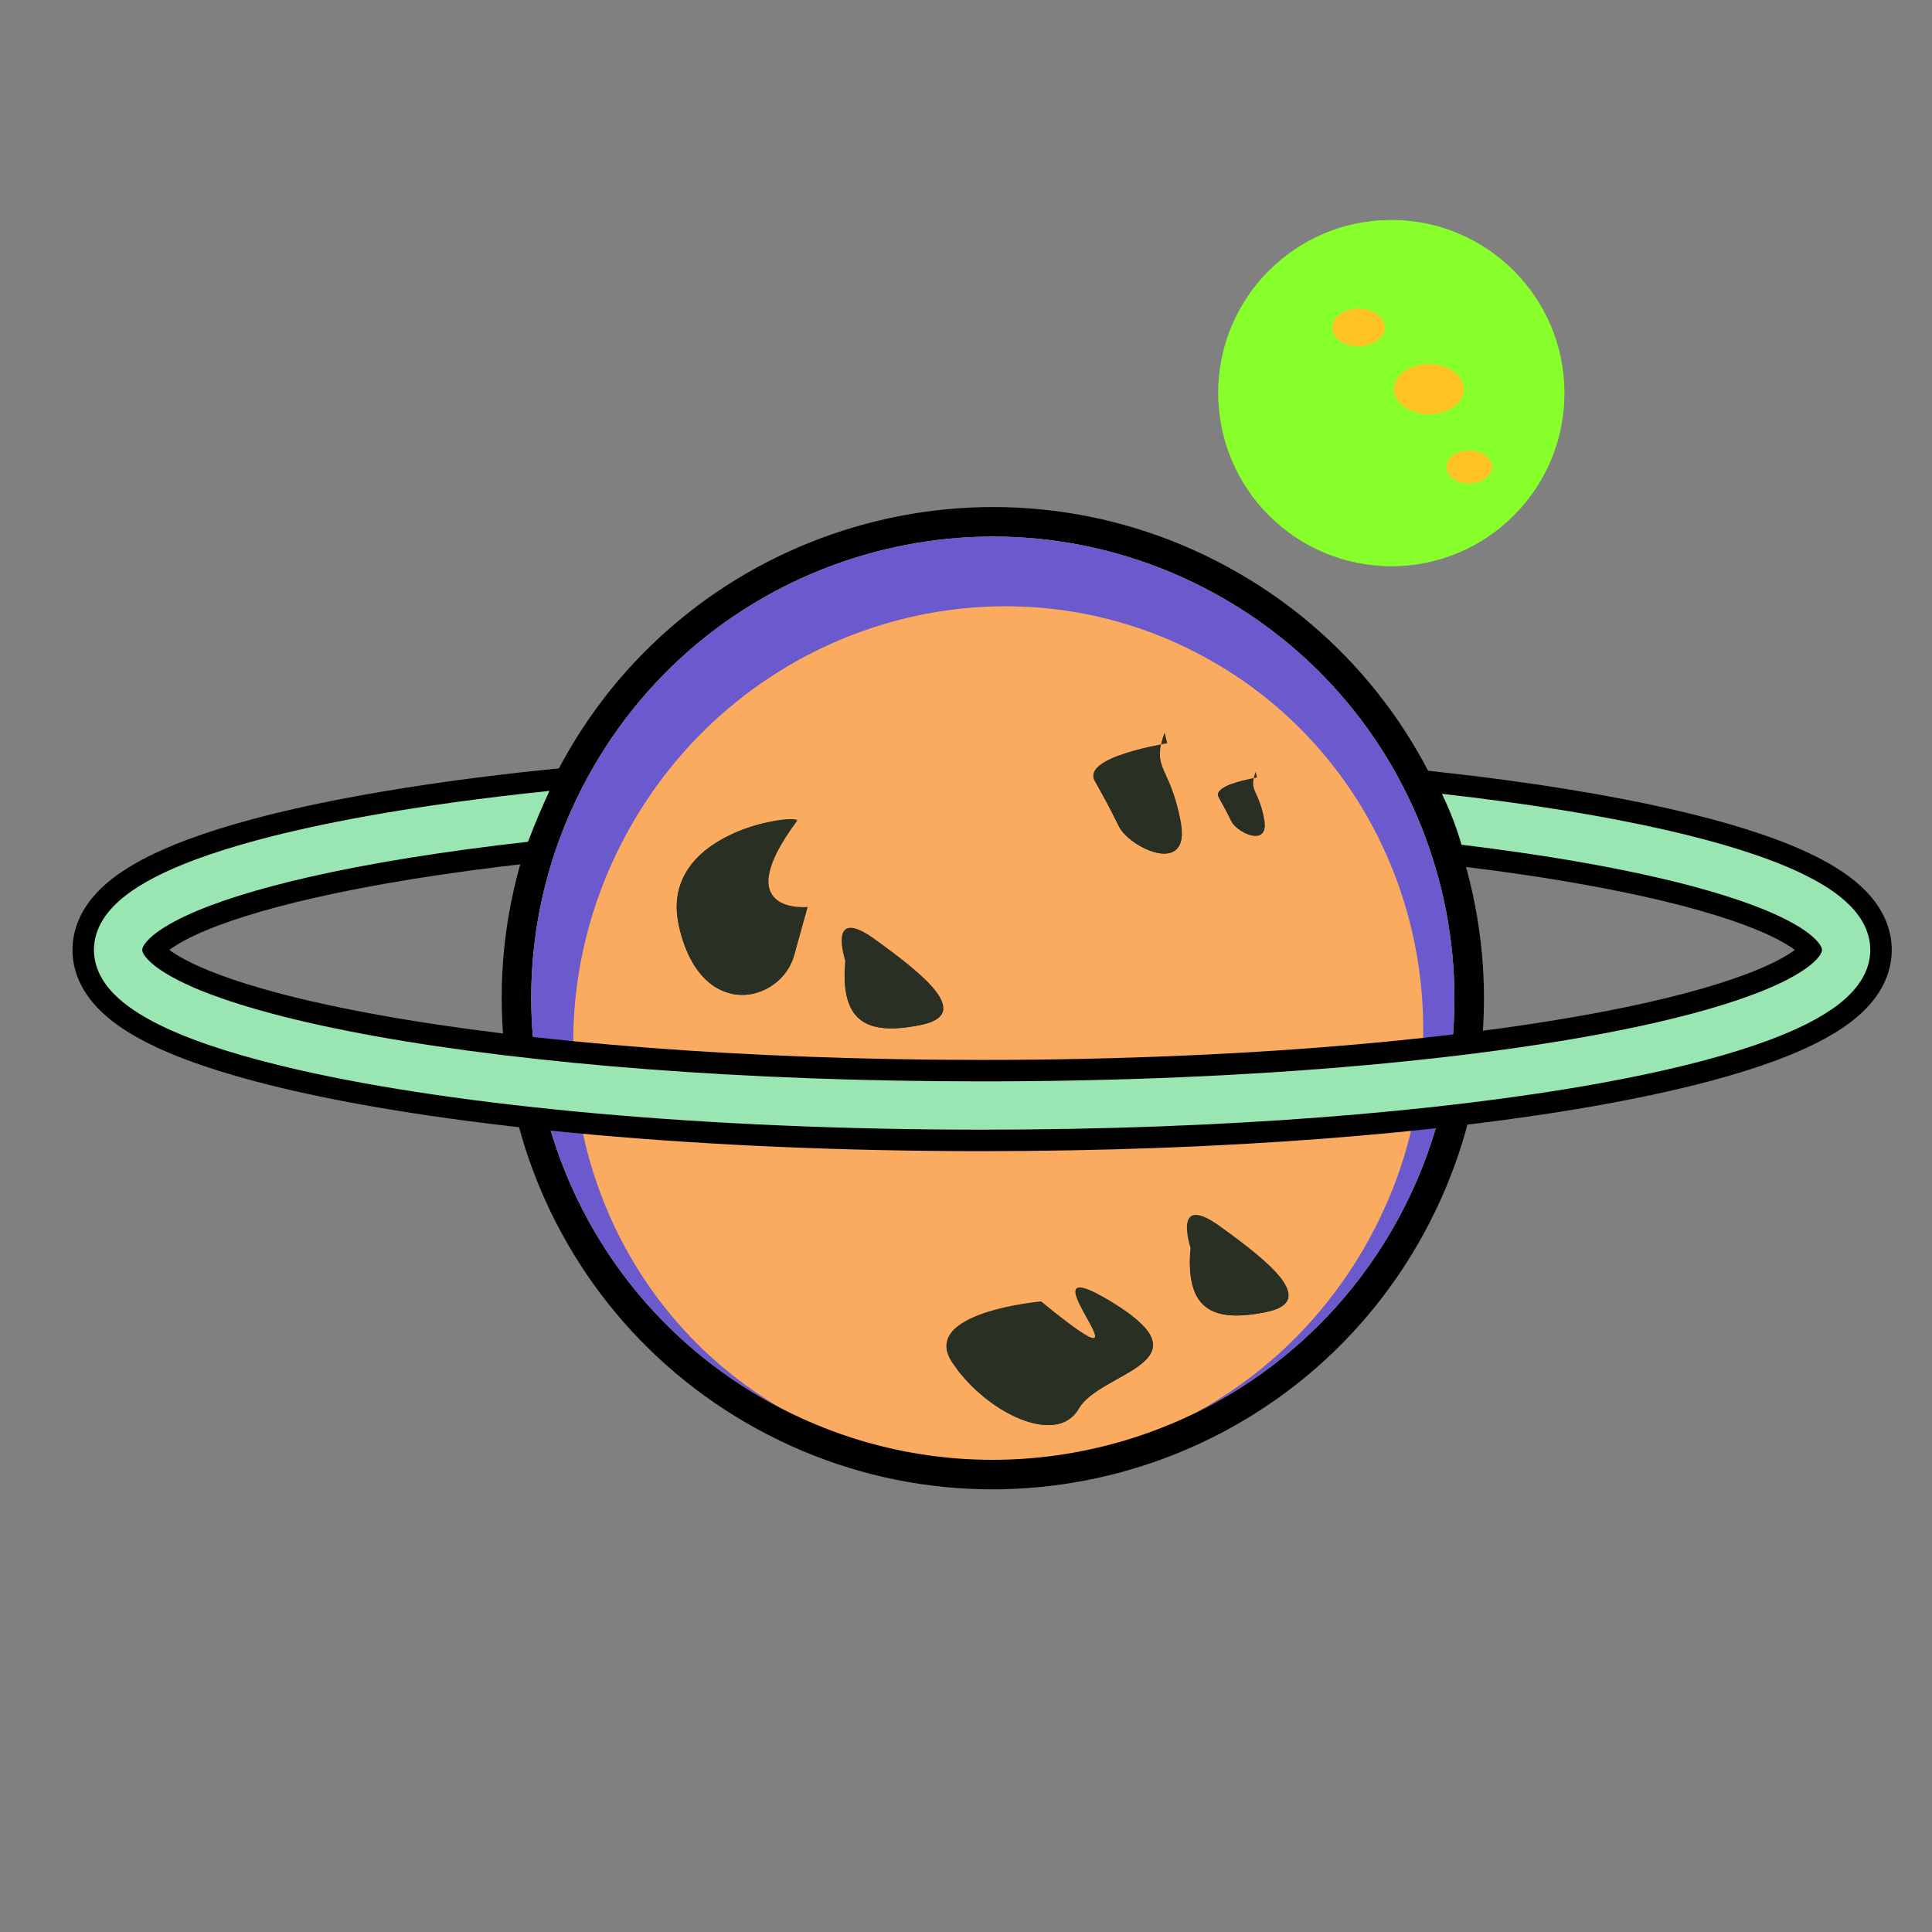 <?xml version="1.0" encoding="utf-8"?>
<!-- Generator: Adobe Illustrator 15.0.0, SVG Export Plug-In . SVG Version: 6.00 Build 0)  -->
<svg version="1.1" id="Layer_1" xmlns="http://www.w3.org/2000/svg" xmlns:xlink="http://www.w3.org/1999/xlink" x="0px" y="0px"
	 width="360px" height="360px" viewBox="0 0 360 360" enable-background="new 0 0 360 360" xml:space="preserve">
<rect x="0" y="0" width="360" height="360" fill="#808080" stroke="none"/>
<path fill="#FFFFFF" stroke="#000000" stroke-width="11" stroke-miterlimit="10" d="M143.771,261.474
	c-41.681-22.771-57.013-75.021-34.243-116.703c22.771-41.683,75.021-57.015,116.703-34.244
	c41.682,22.769,57.014,75.02,34.241,116.703C237.704,268.911,185.453,284.244,143.771,261.474z"/>
<path fill="#FBAB60" d="M143.771,261.474c-41.681-22.771-57.013-75.021-34.243-116.703c22.771-41.683,75.021-57.015,116.703-34.244
	c41.682,22.769,57.014,75.02,34.241,116.703c-6.469,11.842-15.316,21.558-25.626,28.875
	C208.866,274.55,173.611,277.773,143.771,261.474z"/>
<path fill="#6A5ACD" d="M226.23,110.527c-41.682-22.771-93.932-7.439-116.703,34.244c-22.77,41.681-7.438,93.932,34.243,116.703
	c0.511,0.279,1.026,0.538,1.54,0.806c-36.54-21.498-49.352-68.863-28.482-107.066c21.28-38.954,69.501-53.614,107.703-32.744
	c38.202,20.868,51.922,69.365,30.641,108.32c-6.046,11.066-14.265,20.173-23.812,27.059c-2.832,2.043-5.785,3.884-8.829,5.53
	c4.281-2.072,8.404-4.496,12.314-7.272c10.31-7.317,19.157-17.033,25.626-28.875C283.244,185.547,267.912,133.296,226.23,110.527z"
	/>
<path fill="#8DA399" d="M129.5,221"/>
<path fill="#2A2F23" d="M148.5,153c1.193-1.605-26,1.5-22,19.5s19,14.5,21.5,5.5s2.5-9,2.5-9S135.5,170.5,148.5,153z"/>
<path fill="#2A2F23" d="M157.5,179c0,0-3.5-10.5,5.5-4s18.5,14,8.5,16S156.5,190.5,157.5,179z"/>
<path fill="#2A2F23" d="M194,242.5c0,0-23,2-16.5,11.5s19.5,15.5,23.5,8.5s25-8.5,6-20S218.5,262.5,194,242.5z"/>
<path fill="#2A2F23" d="M217.5,138.5c0,0-16,2.5-13.5,7s2.5,4.5,4.5,8.5s13.5,9.5,11.5-1s-5.5-9.5-3-16.5"/>
<path fill="#2A2F23" d="M140.631,185.097c-18.629-15.7-6.62-26.694,2.114-31.823c-7.4,1.7-18.95,7.055-16.245,19.226
	C128.92,183.389,135.363,186.402,140.631,185.097z"/>
<path fill="#2A2F23" d="M168,185.5c-5.719-0.715-8.875-2.772-10.579-5.12c-0.477,10.3,4.5,12.536,14.079,10.62
	c2.983-0.597,4.221-1.686,4.265-3.088C173.84,186.774,171.297,185.912,168,185.5z"/>
<path fill="#2A2F23" d="M221.834,232.5c0,0-3.5-10.5,5.5-4s18.5,14,8.5,16S220.834,244,221.834,232.5z"/>
<path fill="#2A2F23" d="M232.334,239c-5.719-0.715-8.875-2.772-10.579-5.12c-0.477,10.3,4.499,12.536,14.079,10.62
	c2.982-0.597,4.221-1.686,4.265-3.088C238.174,240.274,235.631,239.412,232.334,239z"/>
<path fill="#2A2F23" d="M213.121,247.141c-1.76,5.507-9.762,7.319-19.621,9.359c-5.727,1.185-10.98,0.184-15.248-1.459
	c6.703,8.885,18.896,14.199,22.748,7.459C204.387,256.573,219.955,254.589,213.121,247.141z"/>
<path fill="#2A2F23" d="M220.225,155.393c-9.287-1.343-11.435-9.295-11.81-14.594c-3.081,1.16-5.504,2.74-4.415,4.701
	c2.5,4.5,2.5,4.5,4.5,8.5C210.325,157.65,220.056,162.543,220.225,155.393z"/>
<path fill="#2A2F23" d="M234.231,144.877c0,0-8.454,1.321-7.133,3.698c1.32,2.377,1.32,2.377,2.378,4.491
	c1.057,2.114,7.132,5.02,6.075-0.528c-1.057-5.547-2.905-5.019-1.585-8.718"/>
<path fill="#2A2F23" d="M235.671,153.802c-4.907-0.709-6.042-4.911-6.239-7.71c-1.628,0.613-2.908,1.448-2.333,2.484
	c1.32,2.377,1.32,2.377,2.378,4.491C230.44,154.995,235.581,157.58,235.671,153.802z"/>

<circle fill="#87FF2A" cx="259.25" cy="73.25" r="32.25"/>
<path opacity="0.65" fill="#87FF2A" d="M259.25,41C241.438,41,227,55.439,227,73.25c0,0.74,0.034,1.471,0.083,2.198
	C228.135,60.943,240.228,49.5,255,49.5c15.464,0,28,12.536,28,28c0,14.773-11.443,26.865-25.948,27.917
	c0.728,0.049,1.459,0.083,2.198,0.083c17.812,0,32.25-14.439,32.25-32.25S277.062,41,259.25,41z"/>
<g>
	<ellipse fill="#FFC324" cx="253.125" cy="61" rx="4.875" ry="3.5"/>
	<path fill="#FFC324" d="M256.941,58.846c0.117,0.303,0.2,0.616,0.2,0.946c0,1.956-2.209,3.542-4.934,3.542
		c-1.467,0-2.77-0.468-3.673-1.198c0.659,1.373,2.454,2.364,4.59,2.364c2.692,0,4.875-1.567,4.875-3.5
		C258,60.183,257.594,59.441,256.941,58.846z"/>
</g>
<g>
	<ellipse fill="#FFC324" cx="266.25" cy="72.5" rx="6.5" ry="4.667"/>
	<path fill="#FFC324" d="M271.339,69.628c0.156,0.403,0.267,0.821,0.267,1.261c0,2.608-2.945,4.722-6.578,4.722
		c-1.956,0-3.692-0.625-4.897-1.597c0.879,1.83,3.272,3.152,6.12,3.152c3.59,0,6.5-2.089,6.5-4.667
		C272.75,71.411,272.208,70.422,271.339,69.628z"/>
</g>
<g>
	<ellipse fill="#FFC324" cx="273.75" cy="87" rx="4.25" ry="3.051"/>
	<path fill="#FFC324" d="M277.077,85.123c0.103,0.264,0.175,0.537,0.175,0.824c0,1.706-1.926,3.087-4.302,3.087
		c-1.278,0-2.414-0.408-3.202-1.044c0.575,1.196,2.14,2.061,4.002,2.061c2.348,0,4.25-1.366,4.25-3.051
		C278,86.288,277.646,85.641,277.077,85.123z"/>
</g>

<path fill="#99E6B3" stroke="#000000" stroke-width="8" stroke-miterlimit="10" d="M347.089,171.825
	c-0.815-1.441-1.89-2.687-3.135-3.822c-2.343-2.119-5.314-3.896-8.914-5.574c-6.295-2.915-14.559-5.475-24.583-7.767
	c-11.725-2.674-25.85-4.952-41.781-6.744c1.69,3.46,2.855,6.727,3.653,9.485c8.545,1.037,16.489,2.217,23.718,3.52
	c7.185,1.294,13.66,2.708,19.298,4.211c4.228,1.127,7.983,2.305,11.203,3.509c4.827,1.794,8.453,3.696,10.562,5.356
	c1.058,0.822,1.719,1.567,2.041,2.083c0.164,0.259,0.25,0.457,0.295,0.599c0.044,0.144,0.054,0.231,0.055,0.319
	c-0.005,0.148-0.02,0.332-0.251,0.755c-0.216,0.387-0.644,0.944-1.35,1.583c-1.314,1.207-3.579,2.652-6.648,4.069
	c-5.374,2.501-13.166,4.964-22.797,7.157c-14.458,3.301-33.085,6.047-54.45,7.952c-21.369,1.908-45.487,2.983-71.004,2.983
	c-44.233,0.003-84.292-3.239-113.046-8.423c-7.186-1.294-13.661-2.708-19.298-4.211c-4.228-1.127-7.984-2.305-11.203-3.509
	c-4.827-1.794-8.453-3.695-10.561-5.356c-1.058-0.821-1.719-1.566-2.042-2.083c-0.164-0.259-0.249-0.457-0.294-0.599
	c-0.044-0.144-0.054-0.231-0.055-0.319c0.005-0.148,0.02-0.332,0.251-0.755c0.215-0.387,0.644-0.943,1.349-1.583
	c1.315-1.207,3.58-2.652,6.648-4.069c5.375-2.501,13.166-4.963,22.797-7.157c11.293-2.579,25.14-4.816,40.838-6.582
	c1.33-3.499,2.748-6.772,3.997-9.486c-12.45,1.29-23.881,2.872-34.023,4.697c-7.382,1.33-14.085,2.79-20.021,4.373
	c-4.452,1.187-8.473,2.442-12.036,3.774c-5.348,2.009-9.66,4.141-12.946,6.69c-1.639,1.283-3.04,2.687-4.104,4.356
	c-1.06,1.654-1.757,3.651-1.75,5.741c-0.005,1.854,0.543,3.648,1.411,5.175c0.815,1.441,1.889,2.688,3.134,3.822
	c2.343,2.119,5.315,3.896,8.915,5.574c6.295,2.915,14.559,5.475,24.583,7.768c15.025,3.428,33.983,6.207,55.653,8.143
	c21.667,1.934,46.034,3.019,71.804,3.019c44.685-0.003,85.126-3.252,114.642-8.565c7.383-1.329,14.086-2.79,20.021-4.372
	c4.452-1.188,8.473-2.442,12.036-3.774c5.348-2.009,9.66-4.142,12.946-6.691c1.64-1.282,3.039-2.686,4.104-4.355
	c1.061-1.654,1.758-3.651,1.751-5.741C348.505,175.146,347.957,173.352,347.089,171.825z"/>
<path fill="#99E6B3" d="M347.089,171.825c-0.815-1.441-1.89-2.687-3.135-3.822c-2.343-2.119-5.314-3.896-8.914-5.574
	c-6.295-2.915-14.559-5.475-24.583-7.767c-11.725-2.674-25.85-4.952-41.781-6.744c1.69,3.46,2.855,6.727,3.653,9.485
	c8.545,1.037,16.489,2.217,23.718,3.52c7.185,1.294,13.66,2.708,19.298,4.211c4.228,1.127,7.983,2.305,11.203,3.509
	c4.827,1.794,8.453,3.696,10.562,5.356c1.058,0.822,1.719,1.567,2.041,2.083c0.164,0.259,0.25,0.457,0.295,0.599
	c0.044,0.144,0.054,0.231,0.055,0.319c-0.005,0.148-0.02,0.332-0.251,0.755c-0.216,0.387-0.644,0.944-1.35,1.583
	c-1.314,1.207-3.579,2.652-6.648,4.069c-5.374,2.501-13.166,4.964-22.797,7.157c-14.458,3.301-33.085,6.047-54.45,7.952
	c-21.369,1.908-45.487,2.983-71.004,2.983c-44.233,0.003-84.292-3.239-113.046-8.423c-7.186-1.294-13.661-2.708-19.298-4.211
	c-4.228-1.127-7.984-2.305-11.203-3.509c-4.827-1.794-8.453-3.695-10.561-5.356c-1.058-0.821-1.719-1.566-2.042-2.083
	c-0.164-0.259-0.249-0.457-0.294-0.599c-0.044-0.144-0.054-0.231-0.055-0.319c0.005-0.148,0.02-0.332,0.251-0.755
	c0.215-0.387,0.644-0.943,1.349-1.583c1.315-1.207,3.58-2.652,6.648-4.069c5.375-2.501,13.166-4.963,22.797-7.157
	c11.293-2.579,25.14-4.816,40.838-6.582c1.33-3.499,2.748-6.772,3.997-9.486c-12.45,1.29-23.881,2.872-34.023,4.697
	c-7.382,1.33-14.085,2.79-20.021,4.373c-4.452,1.187-8.473,2.442-12.036,3.774c-5.348,2.009-9.66,4.141-12.946,6.69
	c-1.639,1.283-3.04,2.687-4.104,4.356c-1.06,1.654-1.757,3.651-1.75,5.741c-0.005,1.854,0.543,3.648,1.411,5.175
	c0.815,1.441,1.889,2.688,3.134,3.822c2.343,2.119,5.315,3.896,8.915,5.574c6.295,2.915,14.559,5.475,24.583,7.768
	c15.025,3.428,33.983,6.207,55.653,8.143c21.667,1.934,46.034,3.019,71.804,3.019c44.685-0.003,85.126-3.252,114.642-8.565
	c7.383-1.329,14.086-2.79,20.021-4.372c4.452-1.188,8.473-2.442,12.036-3.774c5.348-2.009,9.66-4.142,12.946-6.691
	c1.64-1.282,3.039-2.686,4.104-4.355c1.061-1.654,1.758-3.651,1.751-5.741C348.505,175.146,347.957,173.352,347.089,171.825z"/>
</svg>


